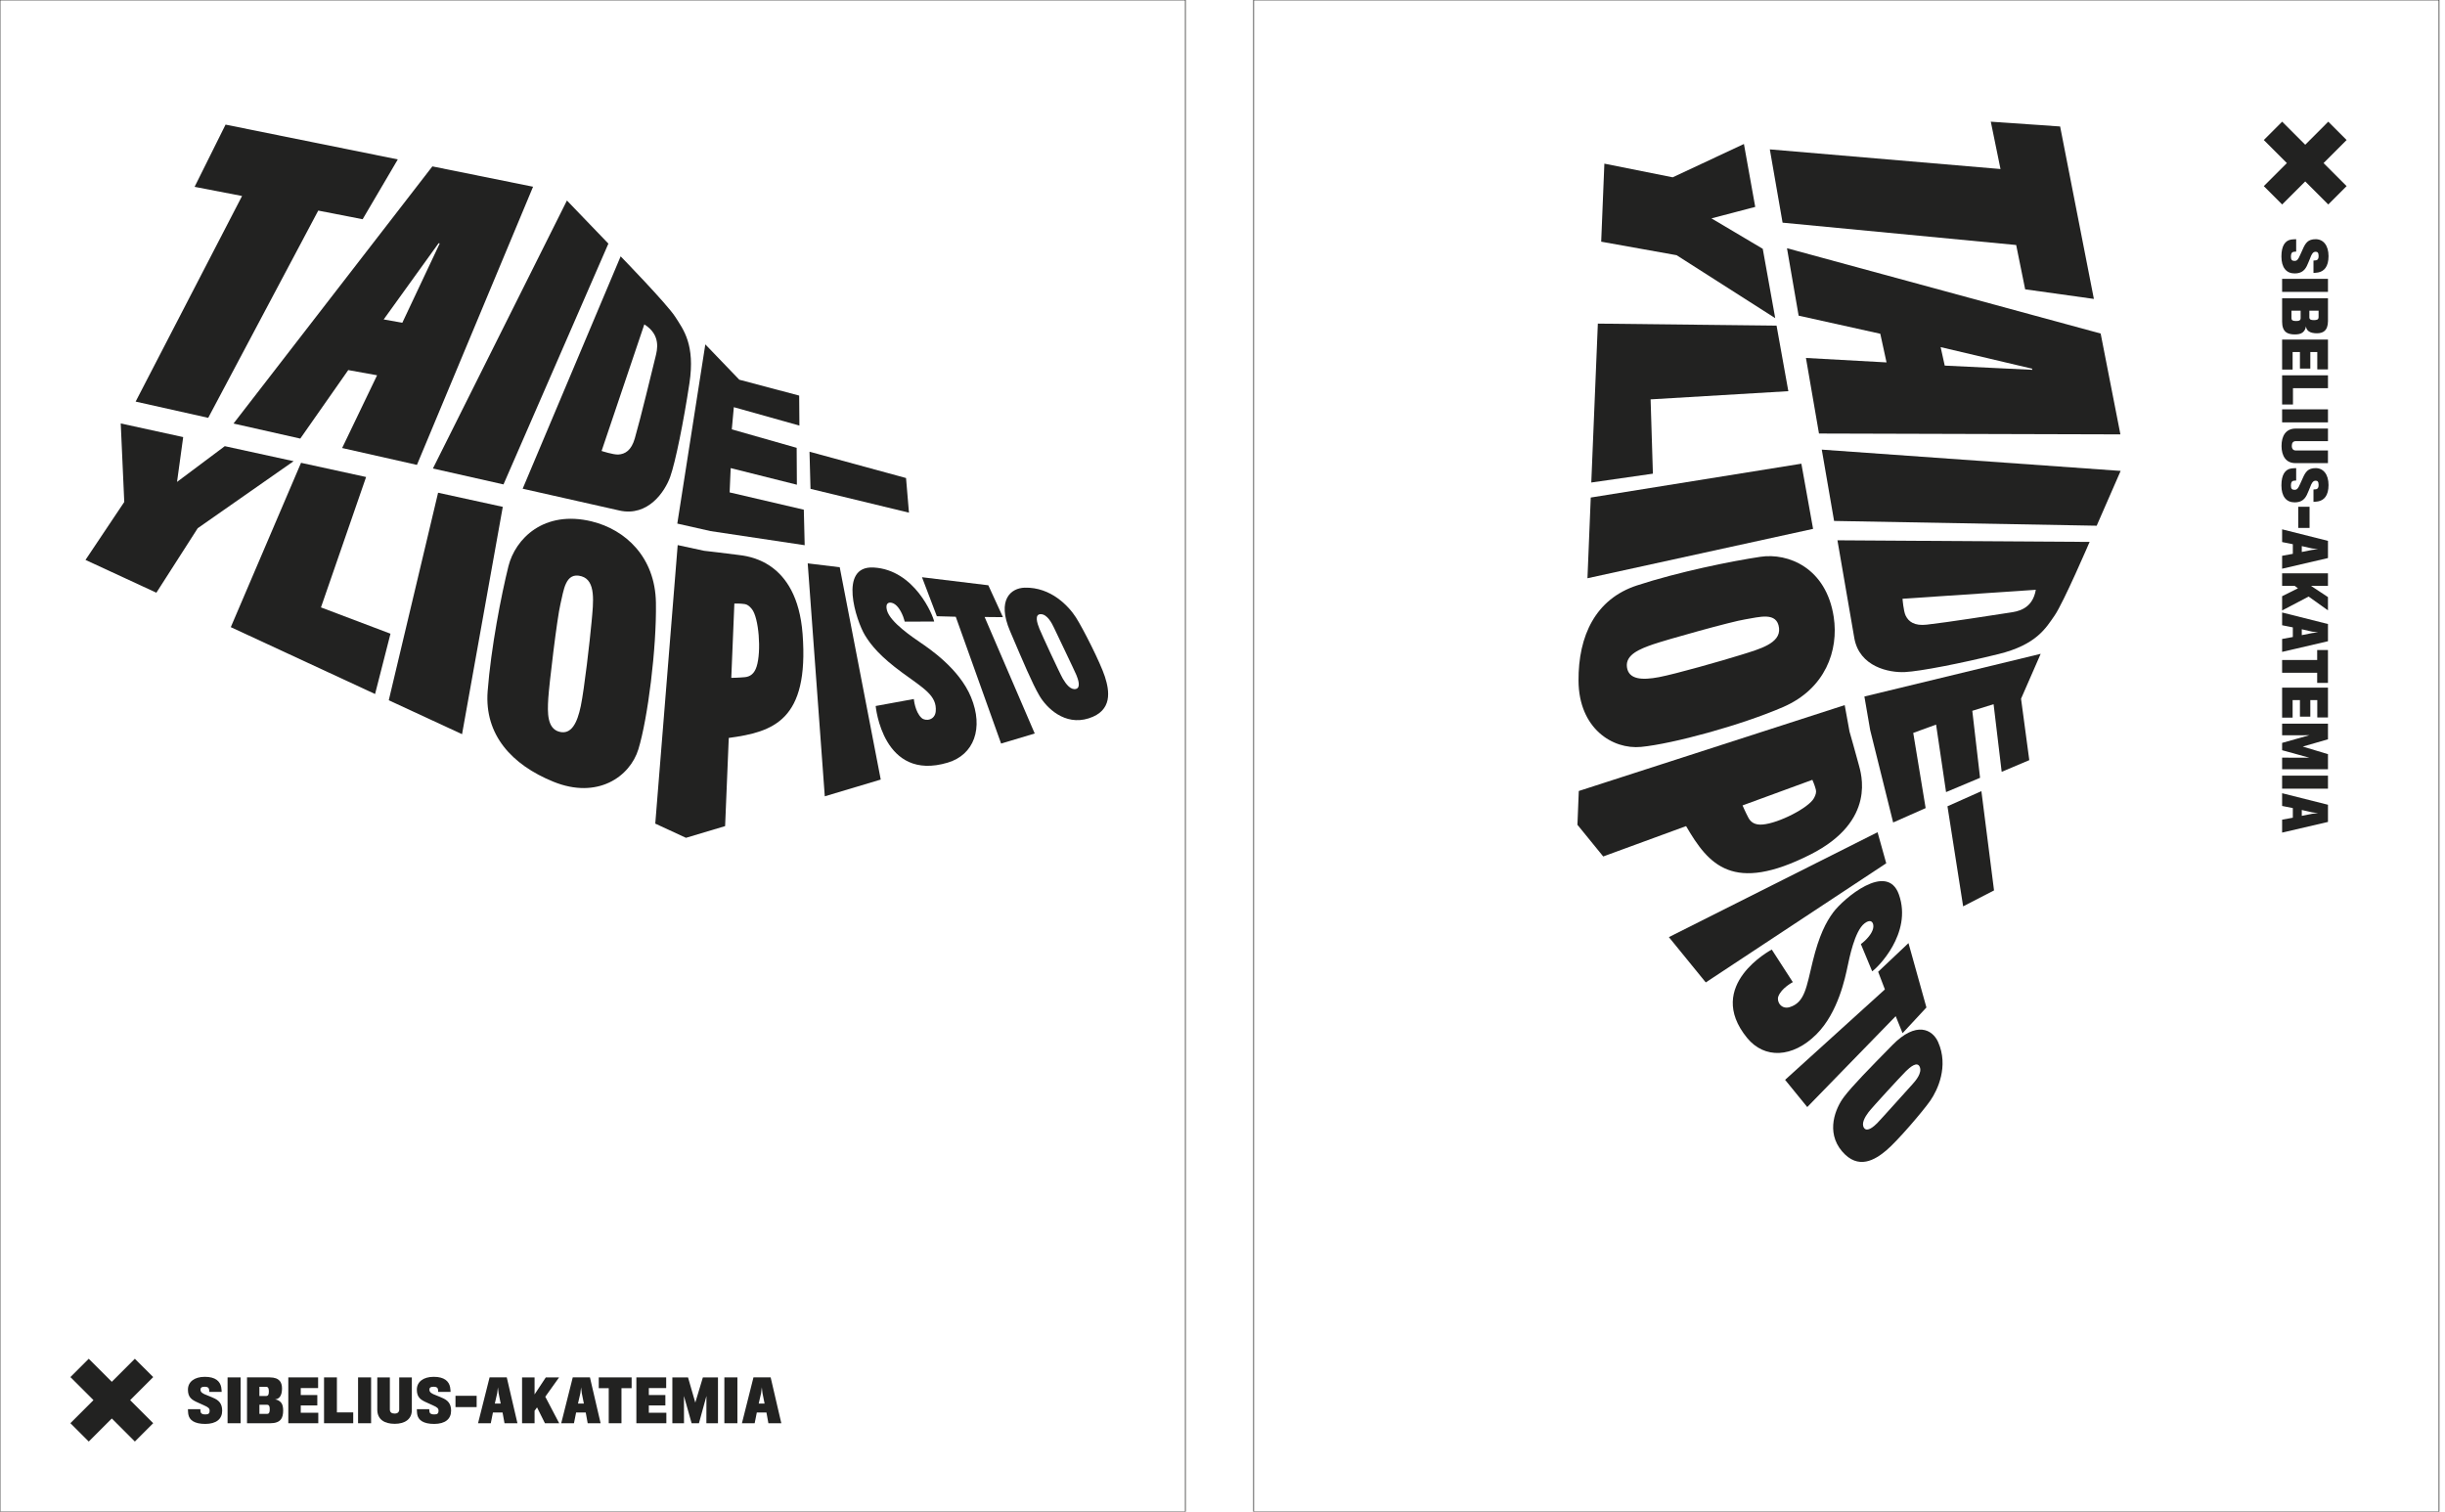 <?xml version="1.0" encoding="UTF-8"?> <svg xmlns="http://www.w3.org/2000/svg" id="Layer_1" viewBox="0 0 1746.81 1080"><defs><style>.cls-1{fill:#222221;}.cls-2{fill:none;stroke:#222221;stroke-miterlimit:10;stroke-width:.5px;}</style></defs><g><rect class="cls-2" y="0" width="846.88" height="1080"></rect><polygon class="cls-1" points="161.15 89.03 139.03 133.48 172.94 140.02 96.9 286.91 148.76 298.52 227.37 150.45 259.08 156.63 284.2 113.89 161.15 89.03"></polygon><path class="cls-1" d="M314.16,173.91l-26.72,56.67-13.32-2.36,39.22-54.45,.82,.14Zm-5.26-55.04l-142.07,183.72,47.7,10.75,34.27-48.95,20.61,3.72-24.97,51.97,53.44,12.05,82.97-198.73-71.95-14.53Z"></path><polygon class="cls-1" points="359.72 346.08 434.66 174.05 405.04 143.26 309.29 334.71 359.72 346.08"></polygon><path class="cls-1" d="M460.33,231.75c12.16,7.64,9.15,18.46,7.99,23.18-2.57,10.4-10.66,44.06-14.81,58.35-2.47,8.54-6.91,11.15-11.72,11.45-3.59,.23-11.99-2.54-11.99-2.54l30.53-90.44Zm-17.85,132.98c20.59,4.6,32.58-13.61,36.33-24.04,3.74-10.45,9.58-39.33,13.75-66.89,4.17-27.57-4.27-38.3-10.17-47.49-5.9-9.2-38.97-43.17-38.97-43.17l-70.01,166.01,69.07,15.57Z"></path><polygon class="cls-1" points="574.9 389.52 574.28 364.15 521.28 351.79 522.02 334.43 569.32 346.3 569.17 319.95 522.83 306.76 524.28 290.9 571.13 304.05 570.97 282.62 528.19 271.28 503.91 246.04 483.89 374.07 507.64 379.43 574.9 389.52"></polygon><polygon class="cls-1" points="649.4 366.27 647.31 341.52 578.35 322.72 579.06 349.25 649.4 366.27"></polygon><polygon class="cls-1" points="160.6 318.76 126.48 344.29 130.88 312.27 86.26 302.53 88.78 358.63 61.08 400.02 111.72 423.45 141.26 377.37 209.77 329.49 160.6 318.76"></polygon><polygon class="cls-1" points="229.31 433.95 261.56 340.79 215.07 330.65 164.89 448.06 267.97 495.83 278.98 452.74 229.31 433.95"></polygon><polygon class="cls-1" points="312.99 352.02 277.75 500.29 330.11 524.53 359.21 362.11 312.99 352.02"></polygon><path class="cls-1" d="M391.69,499.2c.63-10.12,6.36-58,8.7-67.59,2.34-9.6,3.39-23.23,14.98-19.92,10.59,3.02,8.54,18.66,7.29,32.49-1.26,13.82-5.2,48.07-7.71,60.19-2.52,12.12-6.73,20.7-15.38,18.41-8.64-2.3-8.49-13.46-7.87-23.58m31.3-126.63c-34.58-8.51-54.9,12.56-59.74,31.91-5.06,20.27-12.5,58.37-14.87,89.4-2.36,31.04,17.17,52.47,46.9,64.57,31.57,12.86,54.8-3.53,60.82-23.22,6.63-21.7,13.05-71.91,12.51-104.68-.54-32.77-22.02-52.17-45.63-57.97"></path><polygon class="cls-1" points="577.07 402.49 589.26 568.91 629.24 556.94 599.94 405.26 577.07 402.49"></polygon><path class="cls-1" d="M633.7,436.09c-1.3-4.83,.88-6.08,3.52-5.4,3.24,.83,6.08,4.75,8.05,9.87,.54,1.4,1.09,3.54,1.09,3.54l21.05-.03c-.67-4.04-13.86-37.05-43.31-38.63-25.34-1.36-12.4,38.03-6.16,48.36,4.41,7.29,11.22,15.47,26.63,26.75,15.41,11.29,24.94,16.41,23.96,27.66-.55,6.36-7.26,7.31-10.11,4.72-4.75-4.32-5.54-13.53-5.54-13.53l-27.26,4.99s4.95,54.43,51.55,40.44c18.61-5.59,25.79-24.46,16.55-46.8-8.46-20.46-30.08-34.79-36.24-39.04-4.61-3.19-21.48-14.31-23.78-22.9"></path><polygon class="cls-1" points="716.54 440.92 706.1 418.14 658.71 412.39 669.32 440.25 682.83 440.62 715.23 531.22 739.25 524.03 703.45 440.8 716.54 440.92"></polygon><g><path class="cls-1" d="M759.38,484.97c-2.25-3.83-15.15-31.74-16.78-35.78-1.64-4.04-3.63-10.33,.88-10.4,4.67-.07,8.01,6.41,9.56,9.74,1.56,3.33,14.83,30.95,15.98,33.76,1.15,2.82,3.39,8.94-.31,9.91-3.7,.96-7.09-3.4-9.33-7.23m30.04-1.44c-3.21-9.99-15.74-34.65-20.74-42.45-5.01-7.8-17.69-21.72-36.59-21.22-9.88,.26-20,8.63-10.5,30.95,9.51,22.32,15.93,37.51,20.99,46.17,5.04,8.65,18.03,21.71,35.27,16.22,17.24-5.49,14.77-19.69,11.57-29.67"></path><path class="cls-1" d="M522.46,484.28l2.2-53.09s4.2-.12,7.37,.37c1.8,.28,3.31,1.31,5.12,3.55,4.99,6.13,6.92,30.22,3.39,41.16-1.69,5.25-4.75,7.17-8.4,7.52-4.49,.43-9.69,.49-9.69,.49m4.65-87.87c-6.19-.87-24.12-2.92-24.12-2.92l-18.81-4.06-16.02,198.99,21.94,10.14,27.96-8.36,2.61-63c31.98-4.3,57.38-12.52,52.75-74.22-4.02-53.46-40.13-55.7-46.32-56.57"></path></g><polygon class="cls-1" points="79.88 987.21 63.41 970.74 50.3 983.84 66.78 1000.31 50.3 1016.78 63.41 1029.89 79.88 1013.42 96.35 1029.89 109.46 1016.78 92.99 1000.31 109.46 983.84 96.35 970.74 79.88 987.21"></polygon><path class="cls-1" d="M146.63,1017.31c-7.66,0-11.45-2.68-12.11-7-.08-.62-.25-2.39-.25-3.54h8.86c0,.29,.12,1.89,.25,2.22,.33,1.03,1.4,1.53,3.38,1.53,2.19,0,3.01-.74,3.01-2.52s-.74-2.55-4.16-4.04c-.91-.41-2.93-1.36-4-1.81-4.66-2.02-7.34-3.83-7.34-9.32s4.49-9.18,12.07-9.18,10.88,3.17,11.7,7.41c.21,1.07,.33,2.93,.33,3.34h-8.86c0-.25-.04-1.69-.21-2.06-.29-1.03-1.15-1.61-3.01-1.61-2.39,0-3.05,.82-3.05,2.1,0,1.9,1.61,2.89,4.82,4.04,.99,.33,2.97,1.28,3.83,1.61,4.49,1.77,6.84,4.29,6.84,9.39,0,5.89-4.16,9.44-12.11,9.44"></path><rect class="cls-1" x="162.59" y="984.06" width="9.31" height="32.76"></rect><path class="cls-1" d="M192.71,1006.93c0-.99-.08-1.9-.41-2.48-.29-.62-.95-.86-1.69-.86h-5.28v6.55h5.23c.82,0,1.44-.21,1.77-.87,.29-.53,.37-1.48,.37-2.35m-1.07-15.37c-.29-.53-.95-.78-1.82-.78h-4.49v6.59h4.78c.62,0,1.32-.24,1.61-.9,.25-.5,.37-1.28,.37-2.47,0-1.03-.17-1.94-.45-2.43m1.44,25.26h-16.6v-32.76h16.27c3.55,0,5.81,.99,7.09,2.48,1.07,1.19,1.65,3.09,1.65,5.4s-.41,4.53-1.44,5.89c-.7,1.03-1.94,1.77-3.51,1.98,1.9,.21,3.46,1.19,4.41,2.43,1.03,1.28,1.36,3.34,1.36,5.6,0,2.56-.53,4.99-1.73,6.35-1.4,1.69-3.79,2.64-7.5,2.64"></path><polygon class="cls-1" points="205.98 1016.82 205.98 984.06 227.27 984.06 227.27 991.69 214.87 991.69 214.87 996.67 226.7 996.67 226.7 1004.09 214.87 1004.09 214.87 1009.32 227.4 1009.32 227.4 1016.82 205.98 1016.82"></polygon><polygon class="cls-1" points="231.51 1016.82 231.51 984.06 240.7 984.06 240.7 1009.07 252.36 1009.07 252.36 1016.82 231.51 1016.82"></polygon><rect class="cls-1" x="255.82" y="984.06" width="9.31" height="32.76"></rect><g><path class="cls-1" d="M281.91,1017.23c-7,0-12.36-2.97-12.36-10.13v-23.04h8.98v22.91c0,1.98,1.24,2.93,3.38,2.93s3.3-1.03,3.3-2.88v-22.95h9.03v23.36c0,6.51-4.99,9.81-12.32,9.81"></path><path class="cls-1" d="M310.17,1017.31c-7.66,0-11.45-2.68-12.11-7-.08-.62-.25-2.39-.25-3.54h8.86c0,.29,.13,1.89,.25,2.22,.33,1.03,1.4,1.53,3.38,1.53,2.18,0,3.01-.74,3.01-2.52s-.74-2.55-4.16-4.04c-.91-.41-2.93-1.36-4-1.81-4.65-2.02-7.34-3.83-7.34-9.32s4.49-9.18,12.07-9.18,10.88,3.17,11.7,7.41c.21,1.07,.33,2.93,.33,3.34h-8.86c0-.25-.04-1.69-.2-2.06-.29-1.03-1.16-1.61-3.01-1.61-2.39,0-3.05,.82-3.05,2.1,0,1.9,1.61,2.89,4.82,4.04,.99,.33,2.97,1.28,3.83,1.61,4.49,1.77,6.84,4.29,6.84,9.39,0,5.89-4.16,9.44-12.11,9.44"></path></g><rect class="cls-1" x="325.42" y="997.21" width="15.12" height="8.07"></rect><g><path class="cls-1" d="M356.24,995.35c-.25-1.36-.49-4.24-.49-4.24,0,0-.33,2.84-.54,4.28,0,.12-1.69,7.25-1.69,7.38h4.2c0-.13-1.44-7.29-1.48-7.42m-5.6,21.47h-9.1l8.24-32.76h12.28l7.62,32.76h-9.23l-1.4-7.66h-6.88l-1.53,7.66Z"></path><path class="cls-1" d="M381.92,1007.92v8.9h-8.94v-32.75h8.94v12.15l8.03-12.15h9.48l-9.85,13.8s9.93,18.95,9.93,18.95h-10.18l-5.65-11.33-1.77,2.43Z"></path><path class="cls-1" d="M415.66,995.35c-.24-1.36-.49-4.24-.49-4.24,0,0-.33,2.84-.54,4.28,0,.12-1.69,7.25-1.69,7.38h4.2c0-.13-1.44-7.29-1.48-7.42m-5.6,21.47h-9.1l8.24-32.76h12.28l7.63,32.76h-9.23l-1.4-7.66h-6.88l-1.53,7.66Z"></path></g><polygon class="cls-1" points="444.01 991.77 444.01 1016.82 434.9 1016.82 434.9 991.77 427.78 991.77 427.78 984.06 451.26 984.06 451.26 991.77 444.01 991.77"></polygon><polygon class="cls-1" points="454.65 1016.82 454.65 984.06 475.95 984.06 475.95 991.69 463.55 991.69 463.55 996.67 475.37 996.67 475.37 1004.09 463.55 1004.09 463.55 1009.32 476.07 1009.32 476.07 1016.82 454.65 1016.82"></polygon><rect class="cls-1" x="517.52" y="984.06" width="9.31" height="32.76"></rect><path class="cls-1" d="M544.77,995.35c-.24-1.36-.49-4.24-.49-4.24,0,0-.33,2.84-.54,4.28,0,.12-1.69,7.25-1.69,7.38h4.2c0-.13-1.44-7.29-1.48-7.42m-5.6,21.47h-9.1l8.24-32.76h12.28l7.62,32.76h-9.23l-1.4-7.66h-6.88l-1.53,7.66Z"></path><polygon class="cls-1" points="504.67 1016.82 504.71 997.34 499.35 1016.82 494.12 1016.82 488.64 997.34 488.68 1016.82 480.36 1016.82 480.36 984.06 491.55 984.06 496.75 1002.06 502.17 984.06 512.95 984.06 512.95 1016.82 504.67 1016.82"></polygon></g><g><rect class="cls-2" x="895.66" y="0" width="846.88" height="1080"></rect><polygon class="cls-1" points="1471.84 90.36 1422.31 86.93 1429.24 120.76 1264.44 106.72 1273.55 159.08 1440.44 175.04 1446.86 206.7 1495.96 213.56 1471.84 90.36"></polygon><path class="cls-1" d="M1451.97,264.21l-62.58-3.01-2.92-13.21,65.31,15.4,.19,.81Zm48.83-25.92l-224.1-60.95,8.32,48.18,58.34,12.93,4.46,20.47-57.58-3.18,9.32,53.99,215.35,.61-14.11-72.03Z"></path><polygon class="cls-1" points="1310.35 372.18 1497.96 375.59 1515.07 336.43 1301.55 321.23 1310.35 372.18"></polygon><path class="cls-1" d="M1454.47,421.38c-2.41,14.16-13.56,15.52-18.35,16.25-10.6,1.61-44.79,7.01-59.58,8.65-8.83,.99-12.95-2.12-15.06-6.45-1.58-3.23-2.24-12.05-2.24-12.05l95.24-6.41Zm-129.69,34.4c3.63,20.78,25.04,24.9,36.11,24.37,11.08-.54,40-6.2,67.06-12.89,27.07-6.7,33.75-18.61,39.98-27.57,6.24-8.96,24.97-52.53,24.97-52.53l-180.16-1.15,12.04,69.77Z"></path><polygon class="cls-1" points="1352.55 587.61 1375.76 577.33 1366.9 523.62 1383.22 517.67 1390.35 565.9 1414.64 555.69 1409.09 507.83 1424.3 503.1 1430.08 551.42 1449.81 543.07 1443.92 499.2 1457.95 467.11 1332 497.61 1336.14 521.61 1352.55 587.61"></polygon><polygon class="cls-1" points="1402.55 647.53 1424.62 636.14 1415.59 565.22 1391.35 576.04 1402.55 647.53"></polygon><polygon class="cls-1" points="1259.39 177.76 1222.74 156.01 1254.01 147.82 1245.93 102.87 1195.06 126.67 1146.23 116.92 1143.96 172.67 1197.83 182.32 1268.29 227.3 1259.39 177.76"></polygon><polygon class="cls-1" points="1179.26 285.32 1277.66 279.47 1269.25 232.64 1141.57 231.2 1136.88 344.72 1180.9 338.41 1179.26 285.32"></polygon><polygon class="cls-1" points="1286.97 331.28 1136.5 355.46 1134.15 413.12 1295.34 377.84 1286.97 331.28"></polygon><path class="cls-1" d="M1181.12,460.31c9.59-3.29,56.02-16.32,65.77-17.82,9.77-1.52,22.76-5.76,24.14,6.22,1.26,10.94-13.97,15.03-27.23,19.16-13.25,4.12-46.4,13.59-58.56,15.91-12.17,2.31-21.7,1.7-22.89-7.17-1.18-8.87,9.18-12.99,18.77-16.3m128.97-19.54c-5.37-35.2-32.61-45.92-52.34-42.98-20.67,3.08-58.71,10.79-88.28,20.48-29.58,9.69-41.9,35.94-41.71,68.04,.2,34.09,24.24,49.27,44.73,47.3,22.59-2.18,71.43-15.47,101.5-28.5,30.07-13.05,39.77-40.32,36.1-64.34"></path><polygon class="cls-1" points="1341.41 594.57 1192.32 669.52 1218.67 701.88 1347.6 616.76 1341.41 594.57"></polygon><path class="cls-1" d="M1332.03,659.74c3.96-3.05,5.95-1.51,6.34,1.18,.47,3.31-2.07,7.43-6.04,11.21-1.09,1.03-2.85,2.36-2.85,2.36l8.08,19.44c3.47-2.17,28.93-26.98,19.12-54.8-8.44-23.93-39.88,3.09-47.04,12.82-5.05,6.87-10,16.29-14.53,34.84-4.53,18.56-5.62,29.32-16.39,32.72-6.09,1.92-9.53-3.91-8.23-7.54,2.17-6.04,10.38-10.29,10.38-10.29l-15.04-23.27s-48.4,25.4-17.63,63.11c12.28,15.05,32.47,14.46,49.57-2.62,15.67-15.64,20.63-41.1,22.21-48.42,1.18-5.48,5-25.32,12.06-30.73"></path><polygon class="cls-1" points="1359.27 738.14 1376.32 719.77 1363.5 673.79 1341.83 694.26 1346.64 706.88 1275.35 771.48 1291.18 790.92 1354.37 725.99 1359.27 738.14"></polygon><g><path class="cls-1" d="M1334.97,794.57c2.68-3.54,23.52-26.14,26.63-29.2,3.1-3.06,8.15-7.3,9.94-3.17,1.86,4.29-2.86,9.86-5.34,12.57-2.49,2.71-22.91,25.54-25.08,27.68-2.16,2.14-6.96,6.55-9.27,3.51-2.31-3.05,.43-7.85,3.11-11.39m12.82,27.21c8-6.79,25.99-27.8,31.29-35.41,5.28-7.62,13.3-24.65,5.59-41.92-4.02-9.03-15.62-15.18-32.61,2.14-16.99,17.33-28.56,29.08-34.62,37.06-6.06,7.97-13.16,24.96-1.49,38.79,11.66,13.82,23.85,6.11,31.84-.66"></path><path class="cls-1" d="M1244.94,575.42l49.89-18.28s1.72,3.84,2.48,6.96c.43,1.77,.05,3.56-1.32,6.09-3.75,6.96-25.27,17.96-36.72,18.88-5.5,.46-8.44-1.64-10.16-4.88-2.11-3.98-4.16-8.76-4.16-8.76m82.96-29.33c-1.57-6.05-6.53-23.4-6.53-23.4l-3.45-18.94-189.98,61.35-.97,24.15,18.43,22.63,59.2-21.69c16.21,27.9,33.53,48.22,88.76,20.33,47.85-24.16,36.1-58.39,34.54-64.44"></path></g><polygon class="cls-1" points="1660.05 116.51 1676.52 100.04 1663.42 86.93 1646.95 103.41 1630.47 86.93 1617.36 100.04 1633.84 116.51 1617.36 132.98 1630.47 146.09 1646.95 129.62 1663.42 146.09 1676.52 132.98 1660.05 116.51"></polygon><path class="cls-1" d="M1629.94,183.25c0-7.66,2.68-11.45,7-12.11,.62-.08,2.39-.25,3.54-.25v8.86c-.29,0-1.89,.12-2.22,.25-1.03,.33-1.53,1.4-1.53,3.38,0,2.19,.74,3.01,2.52,3.01s2.55-.74,4.04-4.16c.41-.91,1.36-2.93,1.81-4,2.02-4.66,3.83-7.34,9.32-7.34s9.18,4.49,9.18,12.07-3.17,10.88-7.41,11.7c-1.07,.21-2.93,.33-3.34,.33v-8.86c.25,0,1.69-.04,2.06-.21,1.03-.29,1.61-1.15,1.61-3.01,0-2.39-.82-3.05-2.1-3.05-1.9,0-2.89,1.61-4.04,4.82-.33,.99-1.28,2.97-1.61,3.83-1.77,4.49-4.29,6.84-9.39,6.84-5.89,0-9.44-4.16-9.44-12.11"></path><rect class="cls-1" x="1630.44" y="199.22" width="32.76" height="9.31"></rect><path class="cls-1" d="M1640.33,229.34c.99,0,1.9-.08,2.48-.41,.62-.29,.86-.95,.86-1.69v-5.28h-6.55v5.23c0,.82,.21,1.44,.87,1.77,.53,.29,1.48,.37,2.35,.37m15.37-1.07c.53-.29,.78-.95,.78-1.82v-4.49h-6.59v4.78c0,.62,.24,1.32,.9,1.61,.5,.25,1.28,.37,2.47,.37,1.03,0,1.94-.17,2.43-.45m-25.26,1.44v-16.6h32.76v16.27c0,3.55-.99,5.81-2.48,7.09-1.19,1.07-3.09,1.65-5.4,1.65s-4.53-.41-5.89-1.44c-1.03-.7-1.77-1.94-1.98-3.51-.21,1.9-1.19,3.46-2.43,4.41-1.28,1.03-3.34,1.36-5.6,1.36-2.56,0-4.99-.53-6.35-1.73-1.69-1.4-2.64-3.79-2.64-7.5"></path><polygon class="cls-1" points="1630.44 242.6 1663.2 242.6 1663.2 263.9 1655.57 263.9 1655.57 251.5 1650.59 251.5 1650.59 263.33 1643.17 263.33 1643.17 251.5 1637.94 251.5 1637.94 264.03 1630.44 264.03 1630.44 242.6"></polygon><polygon class="cls-1" points="1630.44 268.14 1663.2 268.14 1663.2 277.33 1638.19 277.33 1638.19 288.99 1630.44 288.99 1630.44 268.14"></polygon><rect class="cls-1" x="1630.44" y="292.45" width="32.76" height="9.31"></rect><g><path class="cls-1" d="M1630.03,318.54c0-7,2.97-12.36,10.13-12.36h23.04v8.98h-22.91c-1.98,0-2.93,1.24-2.93,3.38s1.03,3.3,2.88,3.3h22.95v9.03h-23.36c-6.51,0-9.81-4.99-9.81-12.32"></path><path class="cls-1" d="M1629.94,346.8c0-7.66,2.68-11.45,7-12.11,.62-.08,2.39-.25,3.54-.25v8.86c-.29,0-1.89,.13-2.22,.25-1.03,.33-1.53,1.4-1.53,3.38,0,2.18,.74,3.01,2.52,3.01s2.55-.74,4.04-4.16c.41-.91,1.36-2.93,1.81-4,2.02-4.65,3.83-7.34,9.32-7.34s9.18,4.49,9.18,12.07-3.17,10.88-7.41,11.7c-1.07,.21-2.93,.33-3.34,.33v-8.86c.25,0,1.69-.04,2.06-.2,1.03-.29,1.61-1.16,1.61-3.01,0-2.39-.82-3.05-2.1-3.05-1.9,0-2.89,1.61-4.04,4.82-.33,.99-1.28,2.97-1.61,3.83-1.77,4.49-4.29,6.84-9.39,6.84-5.89,0-9.44-4.16-9.44-12.11"></path></g><rect class="cls-1" x="1641.98" y="362.05" width="8.07" height="15.12"></rect><g><path class="cls-1" d="M1651.91,392.87c1.36-.25,4.24-.49,4.24-.49,0,0-2.84-.33-4.28-.54-.12,0-7.25-1.69-7.38-1.69v4.2c.13,0,7.29-1.44,7.42-1.48m-21.47-5.6v-9.1l32.76,8.24v12.28l-32.76,7.62v-9.23l7.66-1.4v-6.88l-7.66-1.53Z"></path><path class="cls-1" d="M1639.34,418.55h-8.9v-8.94h32.75v8.94h-12.15l12.15,8.03v9.48l-13.8-9.85s-18.95,9.93-18.95,9.93v-10.18l11.33-5.65-2.43-1.77Z"></path><path class="cls-1" d="M1651.91,452.29c1.36-.24,4.24-.49,4.24-.49,0,0-2.84-.33-4.28-.54-.12,0-7.25-1.69-7.38-1.69v4.2c.13,0,7.29-1.44,7.42-1.48m-21.47-5.6v-9.1l32.76,8.24v12.28l-32.76,7.63v-9.23l7.66-1.4v-6.88l-7.66-1.53Z"></path></g><polygon class="cls-1" points="1655.49 480.64 1630.44 480.64 1630.44 471.53 1655.49 471.53 1655.49 464.4 1663.19 464.4 1663.19 487.89 1655.49 487.89 1655.49 480.64"></polygon><polygon class="cls-1" points="1630.44 491.28 1663.2 491.28 1663.2 512.58 1655.57 512.58 1655.57 500.17 1650.59 500.17 1650.59 512 1643.17 512 1643.17 500.17 1637.94 500.17 1637.94 512.7 1630.44 512.7 1630.44 491.28"></polygon><rect class="cls-1" x="1630.44" y="554.15" width="32.76" height="9.31"></rect><path class="cls-1" d="M1651.91,581.4c1.36-.24,4.24-.49,4.24-.49,0,0-2.84-.33-4.28-.54-.12,0-7.25-1.69-7.38-1.69v4.2c.13,0,7.29-1.44,7.42-1.48m-21.47-5.6v-9.1l32.76,8.24v12.28l-32.76,7.62v-9.23l7.66-1.4v-6.88l-7.66-1.53Z"></path><polygon class="cls-1" points="1630.44 541.29 1649.92 541.34 1630.44 535.98 1630.44 530.75 1649.92 525.27 1630.44 525.31 1630.44 516.99 1663.2 516.99 1663.2 528.18 1645.2 533.38 1663.2 538.79 1663.2 549.58 1630.44 549.58 1630.44 541.29"></polygon></g></svg> 